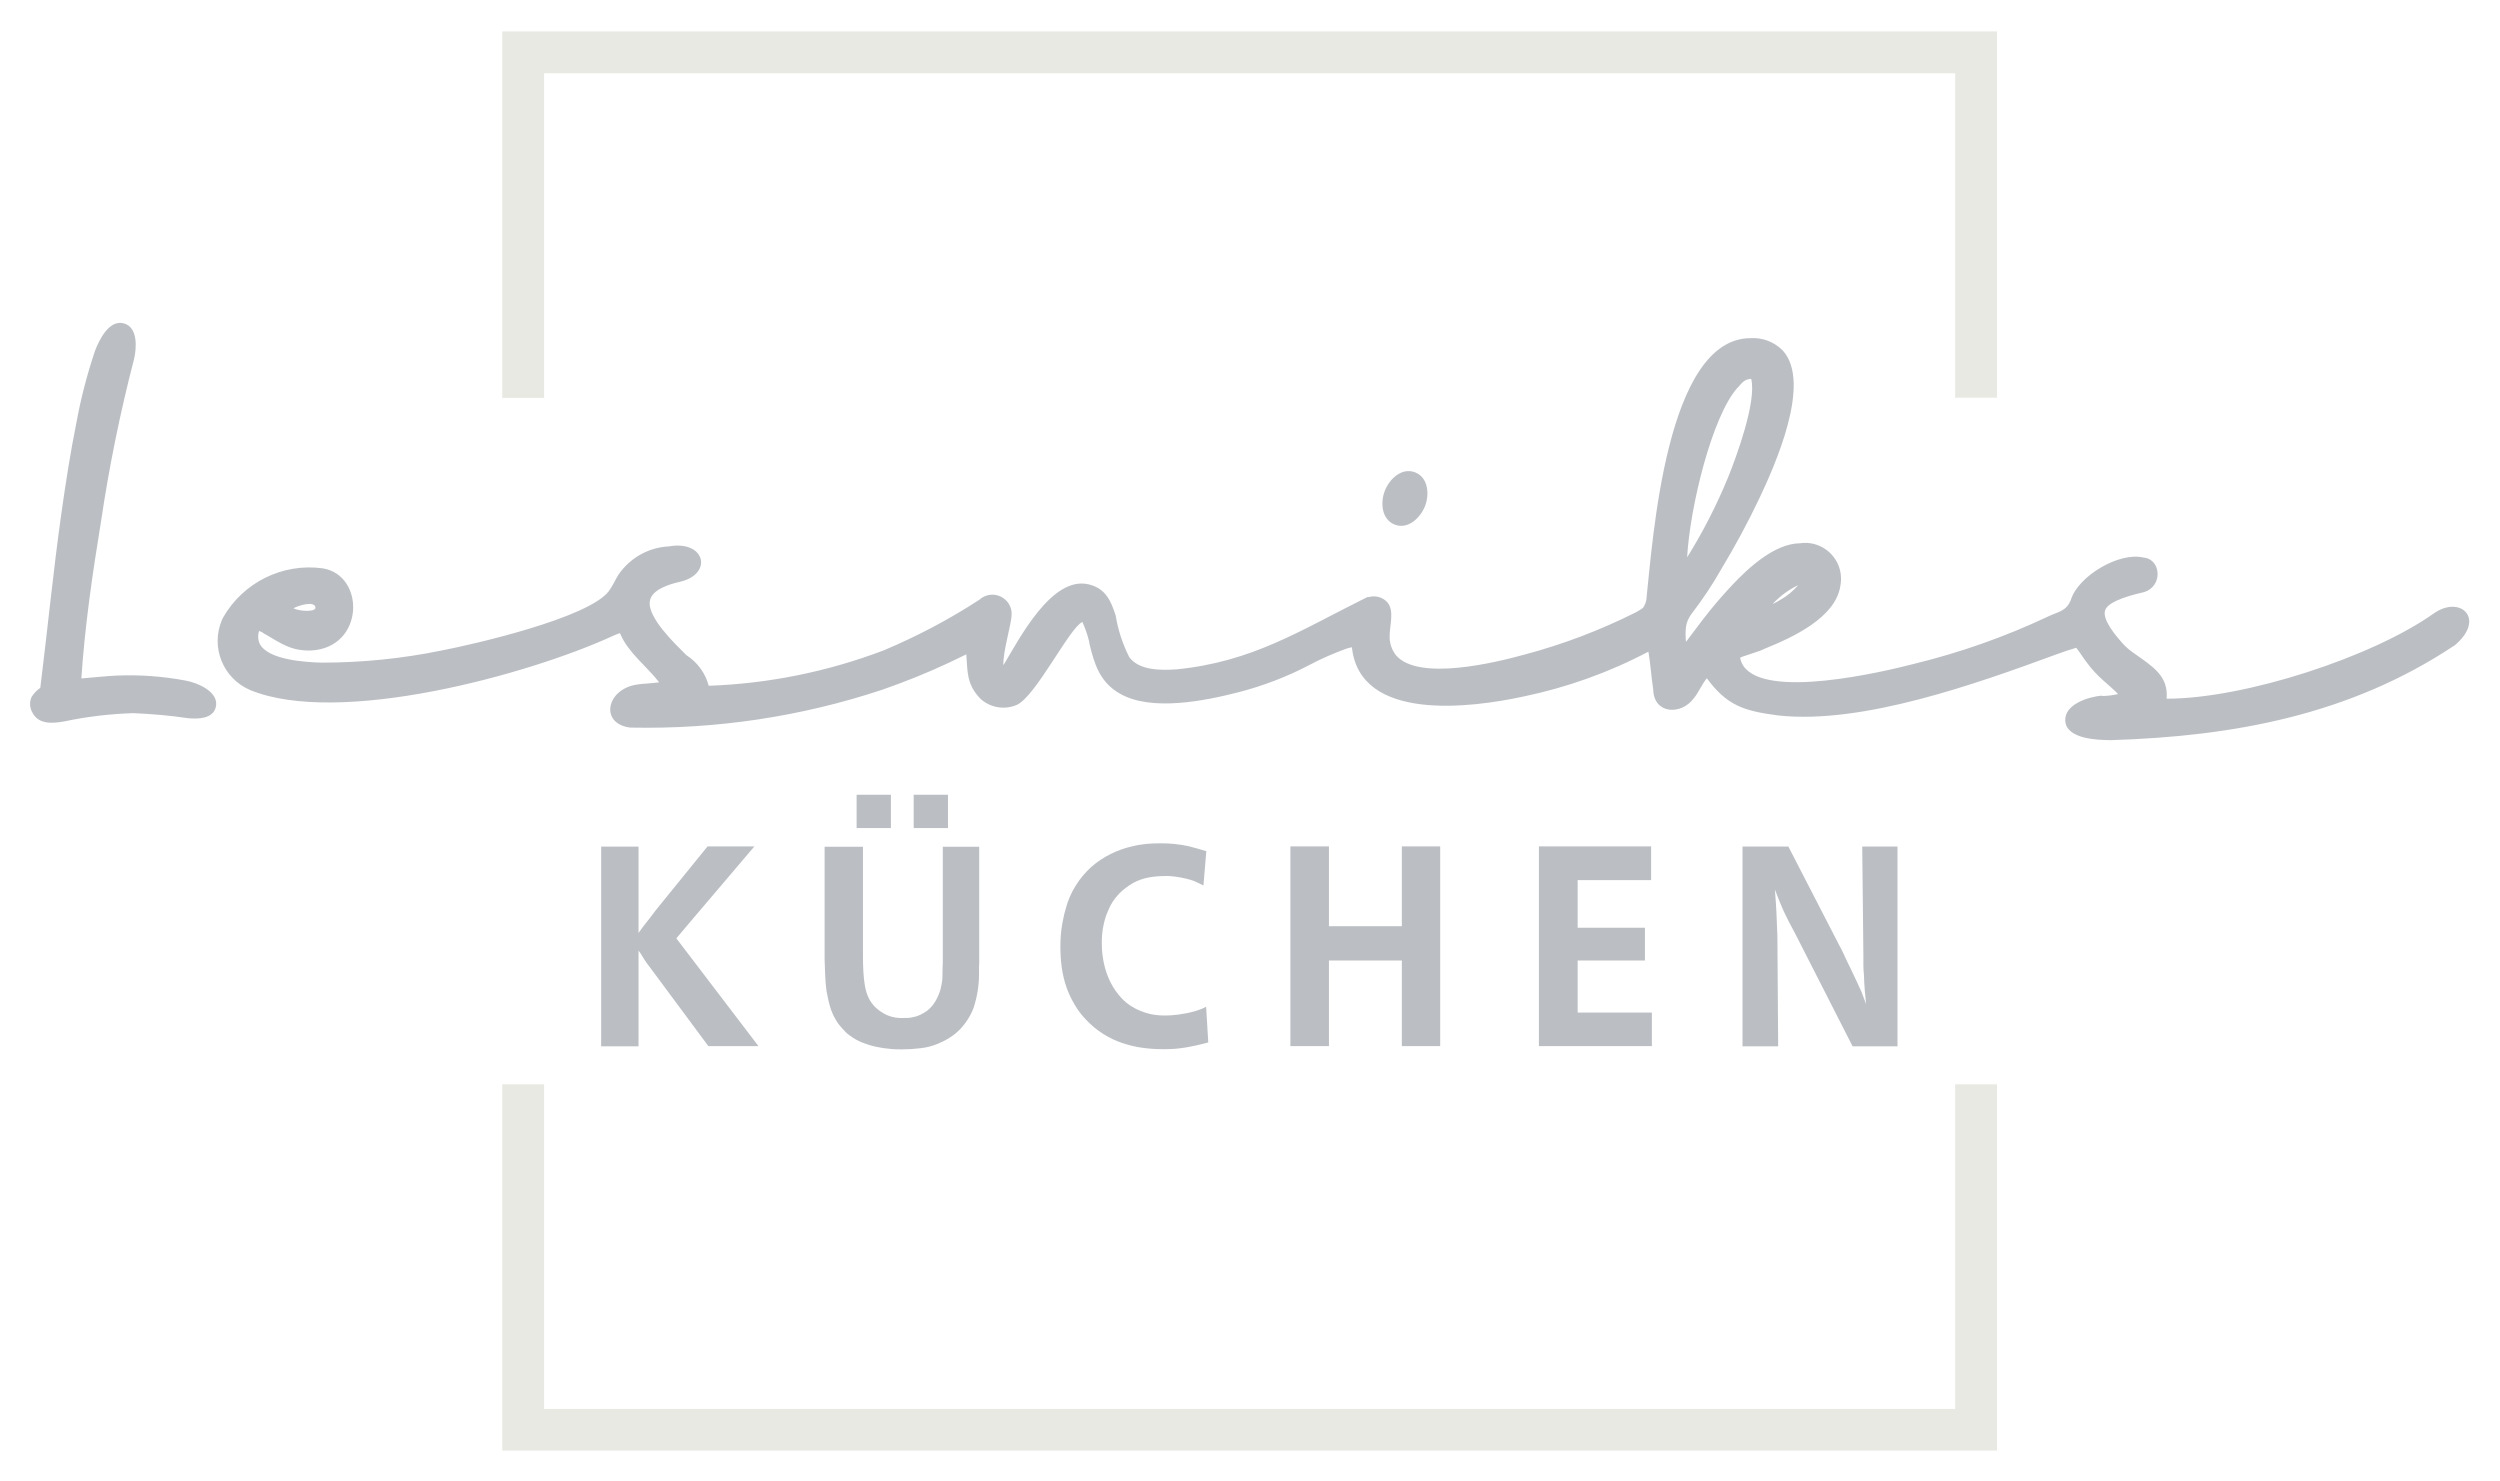 <svg xmlns="http://www.w3.org/2000/svg" id="Ebene_1" viewBox="0 0 1296.7 768"><defs><style>      .st0, .st1 {        fill: #bbbfc4;      }      .st2 {        fill: #e9e9e4;      }      .st2, .st1 {        fill-rule: evenodd;      }    </style></defs><g id="Gruppe_42"><path id="Pfad_1" class="st0" d="M331.3,483.8c1-1.5,2-2.8,2.9-4,.9-1.2,1.9-2.4,3-3.8.9-1.2,1.7-2.2,2.4-3.2.7-.9,1.5-1.9,2.4-3l25-30.8h24.3l-30.6,36-9.9,11.7,42.6,55.9h-26l-27.5-37.1c-1-1.4-2-2.7-2.9-3.9-.9-1.2-1.9-2.5-2.8-3.9-.5-.8-1-1.6-1.4-2.3s-1-1.6-1.6-2.3v49.6h-19.4v-103.6h19.4v44.8Z"></path><path id="Pfad_2" class="st0" d="M491.7,429.5h-17.8v-17.3h17.8v17.3ZM462.1,429.5h-17.8v-17.3h17.8v17.3ZM507.8,500.4v5.1c0,5.8-1,11.6-2.8,17.2-1.5,4-3.8,7.7-6.8,10.9-1.7,1.8-3.5,3.3-5.6,4.6-2,1.3-4.1,2.3-6.2,3.2-2.9,1.2-6,2-9.1,2.3-3.2.4-6.3.6-9.5.6-1.9,0-4.1,0-6.5-.3-2.4-.2-4.8-.6-7.1-1.1-2.4-.5-4.8-1.3-7.1-2.2-2.3-.9-4.5-2.2-6.5-3.7-.8-.5-1.5-1.2-2.1-1.8l-1.4-1.5c-2.7-2.8-4.7-6.2-6-9.8-1.1-3.2-1.8-6.5-2.4-9.8-.4-2.9-.6-5.6-.7-8.2s-.2-5.3-.3-8.1v-58.6h19.9v55c0,3.5,0,6.7.2,9.5.1,2.6.4,5.1.8,7.6.4,2.2,1,4.3,1.9,6.2.9,1.9,2.2,3.7,3.7,5.1,1.7,1.6,3.7,2.9,5.8,3.9,2.8,1.2,5.8,1.7,8.9,1.5.3,0,.8,0,1.7,0,1,0,1.9-.2,2.9-.4,1.2-.2,2.4-.6,3.5-1.1,1.3-.6,2.5-1.3,3.7-2.1,1.9-1.5,3.4-3.2,4.6-5.3,1.1-1.9,1.9-3.9,2.5-5.9.5-2,.9-4,1-6,0-2,.1-3.8.1-5.5,0-.7.1-1.5.1-2.2v-60.3h18.9v61.3Z"></path><path id="Pfad_3" class="st0" d="M624.2,459.3c-.7-.4-1.4-.7-2-1l-2.1-1c-1.6-.7-3.3-1.2-5.1-1.6-1.7-.4-3.3-.7-4.7-.9-1.4-.2-2.7-.3-3.8-.4s-1.9,0-2.4,0c-2.7,0-5.4.2-8.1.7-2.8.5-5.5,1.4-8.1,2.8-2.7,1.5-5.2,3.4-7.4,5.6-2.5,2.6-4.5,5.6-5.8,9-1,2.2-1.7,4.5-2.2,6.8-.8,3.5-1.1,7.1-1,10.6,0,3.2.4,6.3,1,9.4.7,3.4,1.8,6.7,3.3,9.8,1.6,3.3,3.7,6.3,6.2,8.9,2.7,2.8,6.1,5,9.7,6.4,1.7.7,3.4,1.2,5.1,1.6,2.6.5,5.2.8,7.8.7,1.2,0,2.6,0,4.1-.2,1.5-.1,3.1-.3,4.6-.6,1.5-.2,3-.5,4.5-.9,1.4-.3,2.7-.7,4-1.2.7-.2,1.3-.4,1.9-.7.6-.3,1.2-.6,1.9-.9l1.1,18.5c-2.2.6-4.3,1.1-6.1,1.5-1.9.4-3.7.8-5.5,1.1-1.8.3-3.6.5-5.5.7-1.9.1-3.9.2-6.1.2-3.6,0-7.2-.2-10.7-.7-3.5-.4-7-1.3-10.4-2.4-7.3-2.4-13.9-6.6-19.2-12.3-2.2-2.3-4.2-4.9-5.8-7.7-1.7-2.8-3.1-5.8-4.2-8.9-1.2-3.4-2-6.9-2.5-10.5-.5-3.6-.7-7.2-.7-10.8,0-4,.3-8,1-11.9.6-3.3,1.2-5.9,1.8-7.8,2.2-8.3,6.9-15.8,13.3-21.6,6-5.2,13.2-8.8,21-10.6,2-.5,4-.9,6-1.1,3-.4,6.1-.5,9.2-.5,4.8,0,9.5.5,14.2,1.5,3.7,1,6.8,1.8,9.2,2.6l-1.5,17.8Z"></path><path id="Pfad_4" class="st0" d="M689.3,480.4h37.8v-41.4h19.9v103.6h-19.9v-44.4h-37.8v44.4h-20v-103.6h20v41.4Z"></path><path id="Pfad_5" class="st0" d="M856.4,439v17.5h-38.1v24.7h34.9v17h-34.9v27h38.5v17.4h-58.6v-103.6h58.2Z"></path><path id="Pfad_6" class="st0" d="M954.4,491c1,2,1.9,3.7,2.6,5.4.7,1.6,1.6,3.4,2.6,5.4l3,6.3c.9,1.9,1.8,4,2.9,6.3l1.2,3.2,1.2,3.2c-.3-2.7-.5-5.2-.7-7.4s-.3-4.7-.4-7.6c-.2-1.9-.3-3.5-.3-5v-5l-.6-56.7h18.3v103.6h-23.3l-29.7-58.3-3.5-6.6c-.9-1.8-1.7-3.4-2.4-4.9-.7-1.5-1.4-3.2-2.1-4.9-.7-1.8-1.6-4-2.6-6.6.4,4.4.6,8.4.8,11.9.1,3.5.3,7.5.5,12l.4,57.4h-18.5v-103.6h23.8l26.8,52Z"></path><path id="Pfad_7" class="st2" d="M1014.1,38H282.2v168.4h-21.7V16.3h775.3v190h-21.7V38Z"></path><path id="Pfad_8" class="st2" d="M282.2,730.8h731.9v-168.4h21.7v190H260.5v-190h21.7v168.4Z"></path><path id="Pfad_9" class="st1" d="M734,245c6.9,2.7,7.5,11.6,5.1,17.6s-8.8,12.2-15.7,9.5c-6.9-2.7-7.5-11.6-5.1-17.6,2.4-6.1,8.8-12.2,15.7-9.5M20.9,356.7c3.8-30.3,6.7-60.6,11-90.9,2.2-15.5,4.6-31,7.7-46.4,2.3-12.7,5.6-25.3,9.7-37.5,2.2-5.7,7.4-16.5,15.2-14.1,7.1,2.2,6.4,12.8,5,18.6-7.2,27.7-12.9,55.8-17.1,84.1-4.4,26.9-8.4,54.2-10.2,81.4,6.1-.5,12.3-1.2,18.4-1.5,12-.5,23.9.4,35.7,2.6,6.1,1.1,17.7,5.9,15.6,13.9-1.6,6.1-9.5,6.1-14.5,5.6-9.4-1.4-18.9-2.2-28.4-2.6-12,.4-24,1.8-35.7,4.3-5.8,1-13.2,1.8-16.5-4.6-1.5-2.6-1.6-5.7-.3-8.3,1.2-1.8,2.7-3.4,4.5-4.6ZM1090.3,361c2.8,0,5.6-.4,8.3-1-2-2.2-5.7-5.2-7.5-6.9-3.3-2.9-6.3-6.1-8.9-9.7-1.7-2.2-3.5-5.2-5.3-7.4-3.5,1-7,2.2-10.5,3.5-40.9,15-100.4,36.4-144,31.6-18.1-2.3-26.8-5.3-37.1-19.3-2.4,2.9-4.6,7.9-6.7,10.3-6.5,9-20.8,8.4-21.1-4.4-1-6.5-1.4-13.2-2.5-19.7-20.4,10.8-42.3,18.6-64.9,23.3-26.8,5.8-84.8,13.5-88.9-25.6-1,.2-2.2.6-2.7.7-6.6,2.4-13.1,5.2-19.3,8.5-11.6,6.1-23.9,10.8-36.6,14.1-17.5,4.5-45.3,10.2-61.7.8-10.4-5.9-13.3-15.3-15.9-26.2v-.5c-.1,0-.1-.4-.1-.4-.8-3.4-2-6.7-3.4-9.9h-.1c0,0,0-.2,0-.2-6.7,3-24.4,39.1-34.2,43.1-6.2,2.6-13.4,1.4-18.5-3.1-7.5-7.6-6.8-14.4-7.5-23.2-3,1.4-6,2.9-8.9,4.3-11.3,5.3-23,10-34.8,14.1-41.9,13.9-85.9,20.5-130.1,19.6h-.5c-15.8-2-12.5-19.4,2.7-22.2.6-.1,1.3-.2,1.9-.3,2.1-.3,7.2-.5,10.4-1-6.3-8.1-15.7-15.1-19.9-24.5-.2-.3-.3-.7-.5-1-1.2.4-2.8,1.1-3.5,1.4-43.9,20.2-142.3,47.1-188.3,28.1-14-6-20.6-22.2-14.6-36.3.2-.4.3-.7.5-1.1,10.4-18.4,31-28.6,51.9-25.7,22,3.7,21.6,40.9-5.9,42.6-10.5.4-15.7-3.6-24.3-8.6h-.2c0,0-.2-.2-.2-.2-.7-.6-1.5-1-2.4-1.3,0,0-.1.1-.2.2-.6,2-.5,4.2.3,6.2,4.1,8.7,24.3,9.8,32.3,10,20.9,0,41.7-2.1,62.2-6.3,17.1-3.3,76.2-16.9,86.7-30.8,1.9-2.6,3.2-5.6,4.9-8.4,6-8.8,15.7-14.3,26.3-14.8,18.9-3.3,23,14.4,5.6,18.4-4.9,1.1-14.4,3.8-15.5,9.8-1.6,8.5,13.1,22.4,18.9,28.2,5.7,3.7,9.9,9.3,11.6,15.9,31-1.1,61.6-7.3,90.6-18.3,17.4-7.3,34.1-16.1,49.9-26.4,4.1-3.7,10.4-3.3,14.1.8,1.7,1.9,2.7,4.5,2.5,7.1,0,4.5-4.8,20.2-4.2,26.1,8.1-13.5,25-46.5,44.2-41.9,8.7,2.1,11.5,8.4,14,16.2,1.2,7.5,3.6,14.7,7,21.5,5.2,7.1,16.6,6.9,24.4,6.4,39.5-3.9,64.1-20.1,98.5-37.2l.6-.3h.7c3.5-1,7.3,0,9.8,2.8,3.6,4.5,1.1,11.8,1.1,17.1-.2,3.7,1,7.4,3.3,10.3,11.7,13.6,51.9,3.7,66.7-.4,20-5.3,39.4-12.7,57.9-22,1.2-.7,2.4-1.4,3.5-2.2.8-1.2,1.4-2.5,1.7-4,3.4-31.3,10.2-135.9,54.1-135.9,6.2-.4,12.2,1.9,16.6,6.3,15.4,16.6-4,59.8-12.2,77.1-5.9,12.4-12.5,24.6-19.6,36.4-4.6,8.1-9.8,15.9-15.5,23.3-1.5,2-2.5,4.3-2.8,6.7-.3,2.6-.3,5.1,0,7.7,3-3.8,5.7-7.7,8.7-11.5,4.9-6.4,10.1-12.5,15.6-18.3,8.4-8.9,21.8-21.1,34.6-21.3,10.2-1.6,19.7,5.4,21.3,15.5.3,2.1.3,4.3-.1,6.4-2.4,16.8-25.1,27-39.1,32.7-1.8.9-3.8,1.6-5.7,2.2-2.4.9-4.9,1.5-7.2,2.5.2,1.5.8,2.9,1.6,4.2,11.6,17.5,71.7,3.4,88.7-1,23.7-5.8,46.8-13.9,68.9-24.3,5.6-2.8,10-2.7,12.4-9.1,3.8-12.1,25-24.8,37.6-21.7,9.1.7,10.4,15,0,18h-.1c-4.6,1.1-18,4.2-19.8,9.3-1.7,4.8,5.7,13.4,8.6,16.7,1.9,2.2,4.1,4.1,6.5,5.7,9.3,6.7,17.8,11.5,16.8,23.5,40.5,0,106.7-21.6,138.5-44.2,14.1-9.9,27.3,3.1,10.7,16.7l-.2.2h-.2c-53.8,35.7-113.9,46.8-177.5,48.8-7,0-23.3-.5-23.9-10-.5-8.7,12.2-12.5,19-13.1h0ZM919.4,313.3c1.5-.7,2.9-1.4,3.9-2.1,3.6-2,6.7-4.6,9.4-7.7-5,2.4-9.5,5.7-13.3,9.8M875.2,288.9c8.2-13.2,15.3-27.1,21.2-41.5,4-9.9,14.9-39.2,11.9-50.9-3.1.2-4.4,1.5-6.8,4.4h-.1c-13.4,14.7-24.9,62.4-26.3,88M152.2,315.5c2.9,1.6,11.9,2.1,11.4-.5-.6-3.4-8.4-1.1-11.4.5"></path></g></svg>